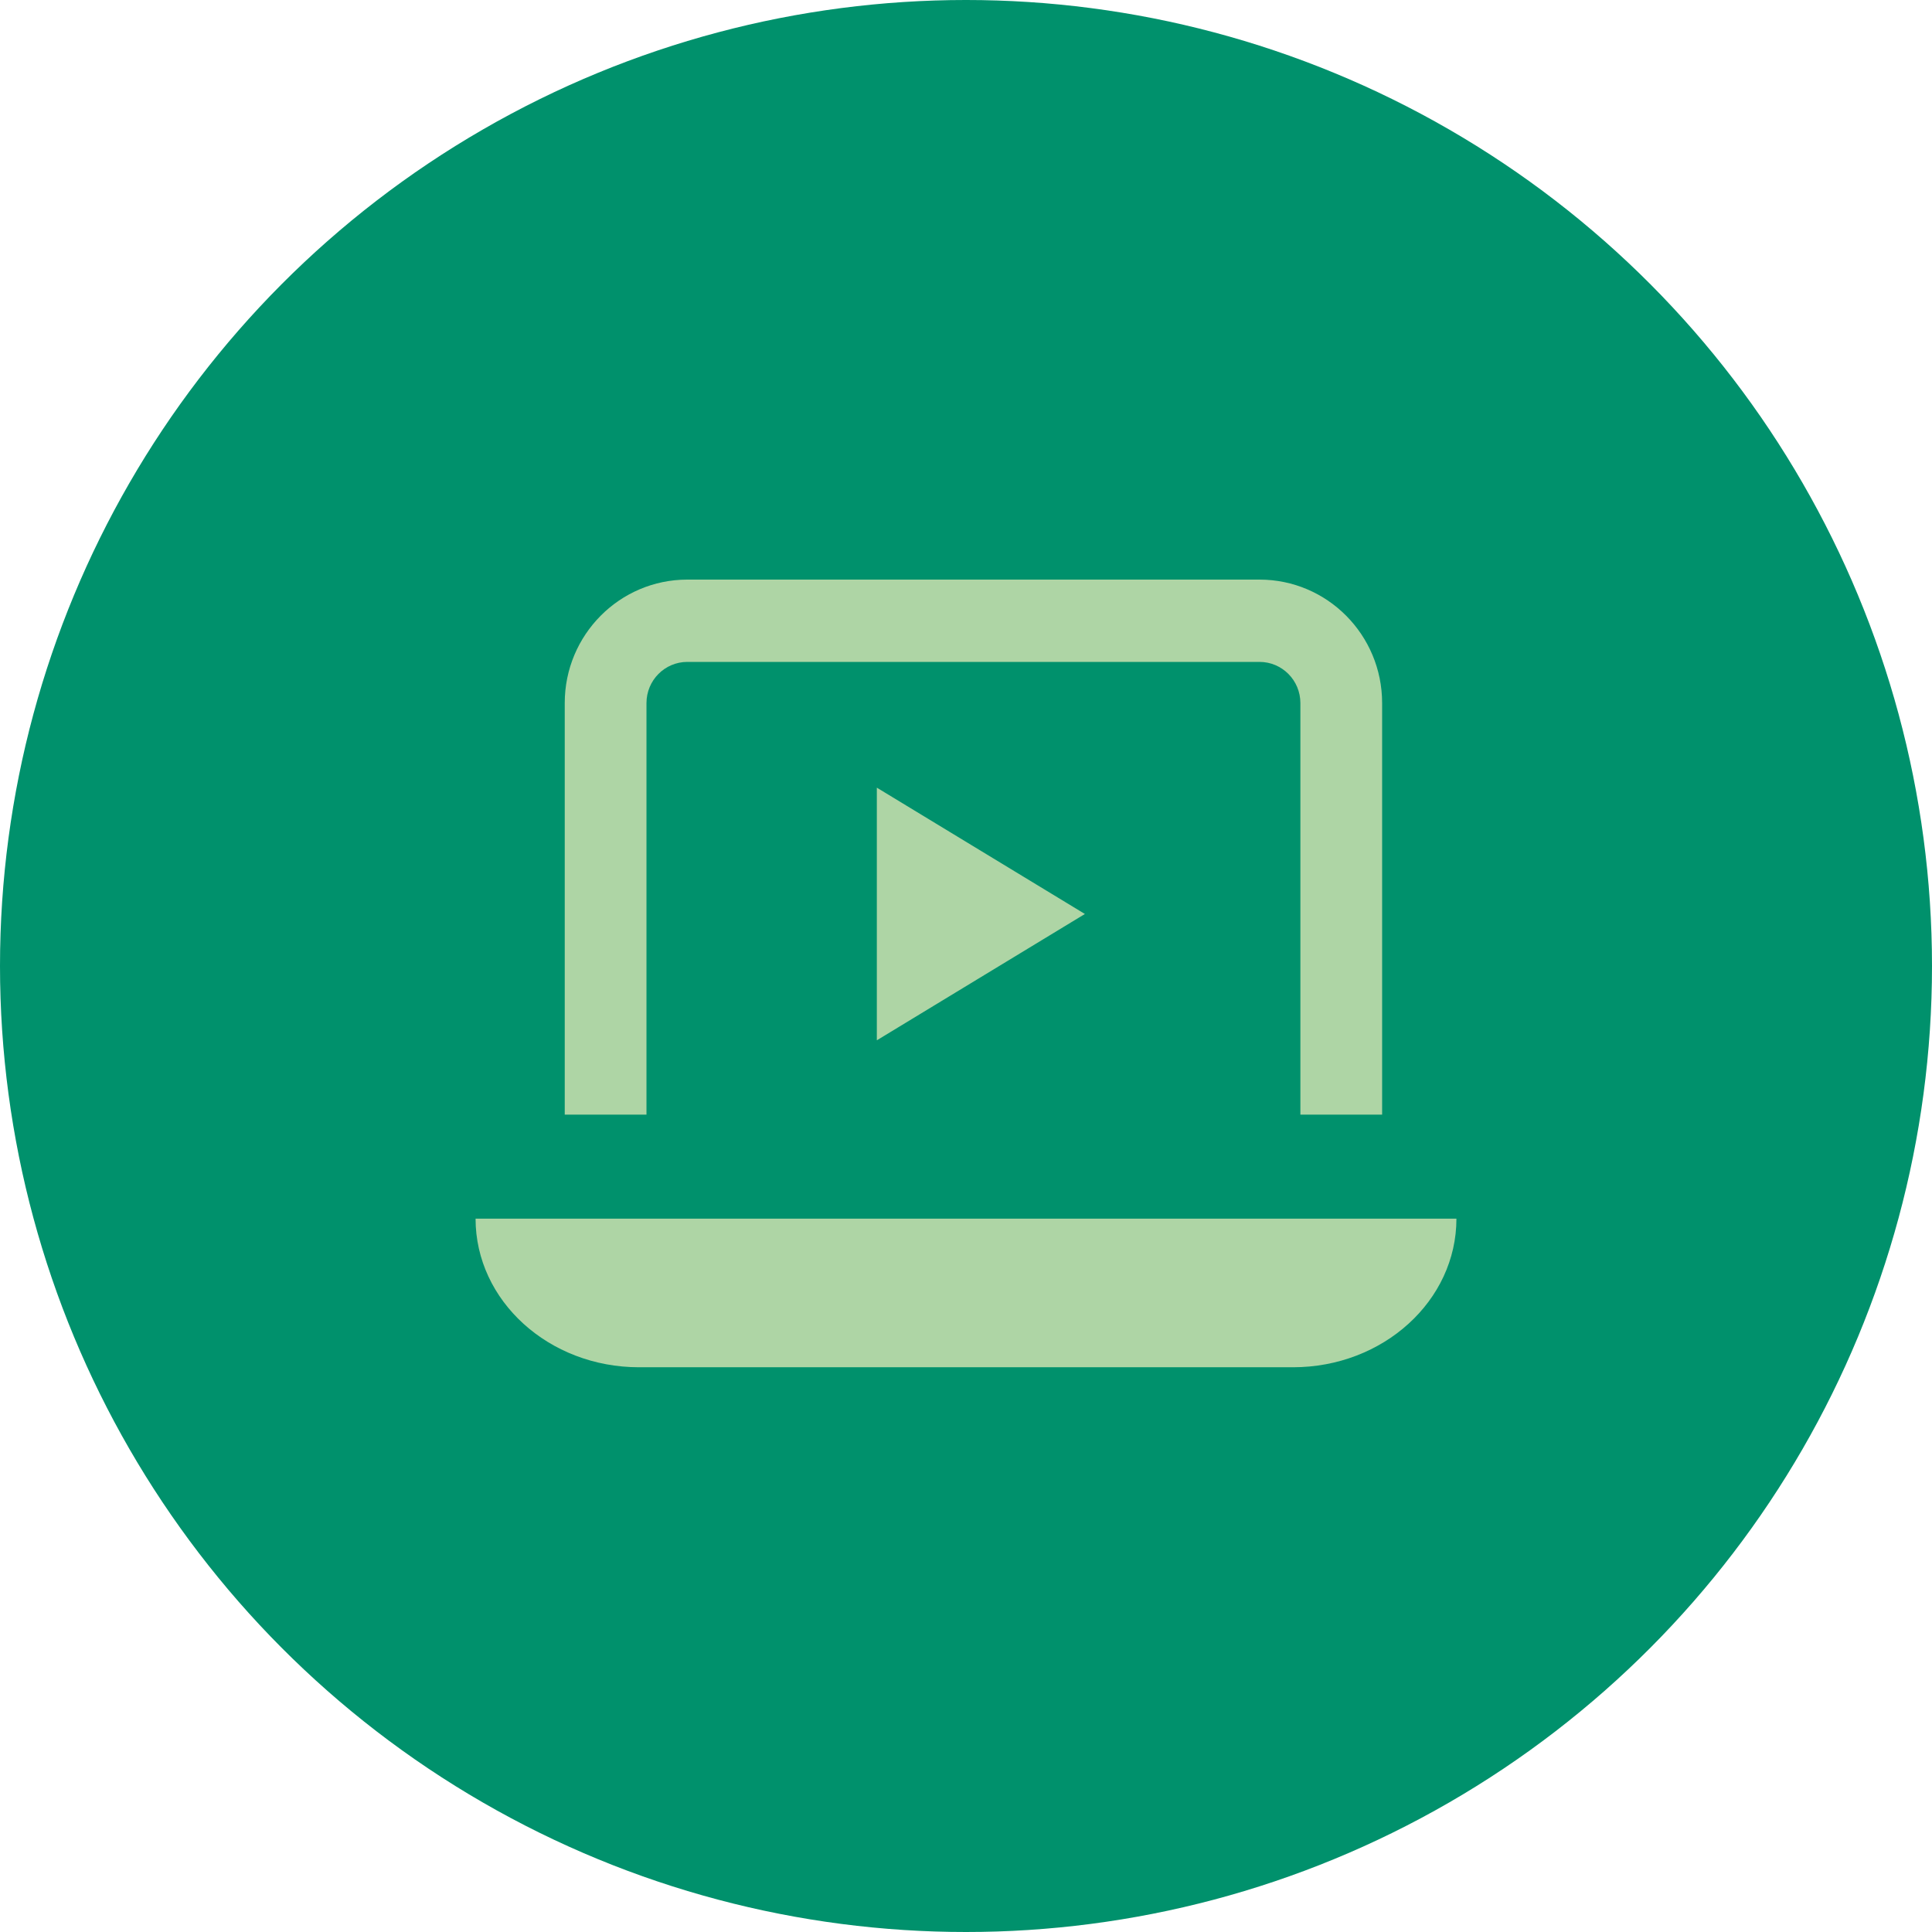<?xml version="1.0" encoding="UTF-8"?>
<svg width="130px" height="130px" viewBox="0 0 130 130" version="1.1" xmlns="http://www.w3.org/2000/svg" xmlns:xlink="http://www.w3.org/1999/xlink">
    <title>Group 10</title>
    <g id="Page-1" stroke="none" stroke-width="1" fill="none" fill-rule="evenodd">
        <g id="Desktop-HD" transform="translate(-2886, -630)">
            <g id="Group-10" transform="translate(2886, 630)">
                <circle id="Oval-Copy-9" fill="#00916C" cx="65" cy="65" r="65"></circle>
                <g id="pc-play-media" transform="translate(32, 39)" fill="#AED5A5" fill-rule="nonzero">
                    <path d="M61,36 L55.5,36 L55.5,8.308 C55.5,6.778 54.269,5.538 52.75,5.538 L14.25,5.538 C12.731,5.538 11.5,6.778 11.5,8.308 L11.5,36 L6,36 L6,8.308 C6,3.719 9.694,0 14.25,0 L52.75,0 C57.306,0 61,3.719 61,8.308 L61,36 Z" id="Path"></path>
                    <path d="M66,43 C66,48.523 61.075,53 55,53 L11,53 C4.925,53 0,48.523 0,43 L66,43 Z" id="Path"></path>
                    <polygon id="Path" points="27 14 27 31 41 22.5"></polygon>
                </g>
            </g>
        </g>
    </g>
</svg>